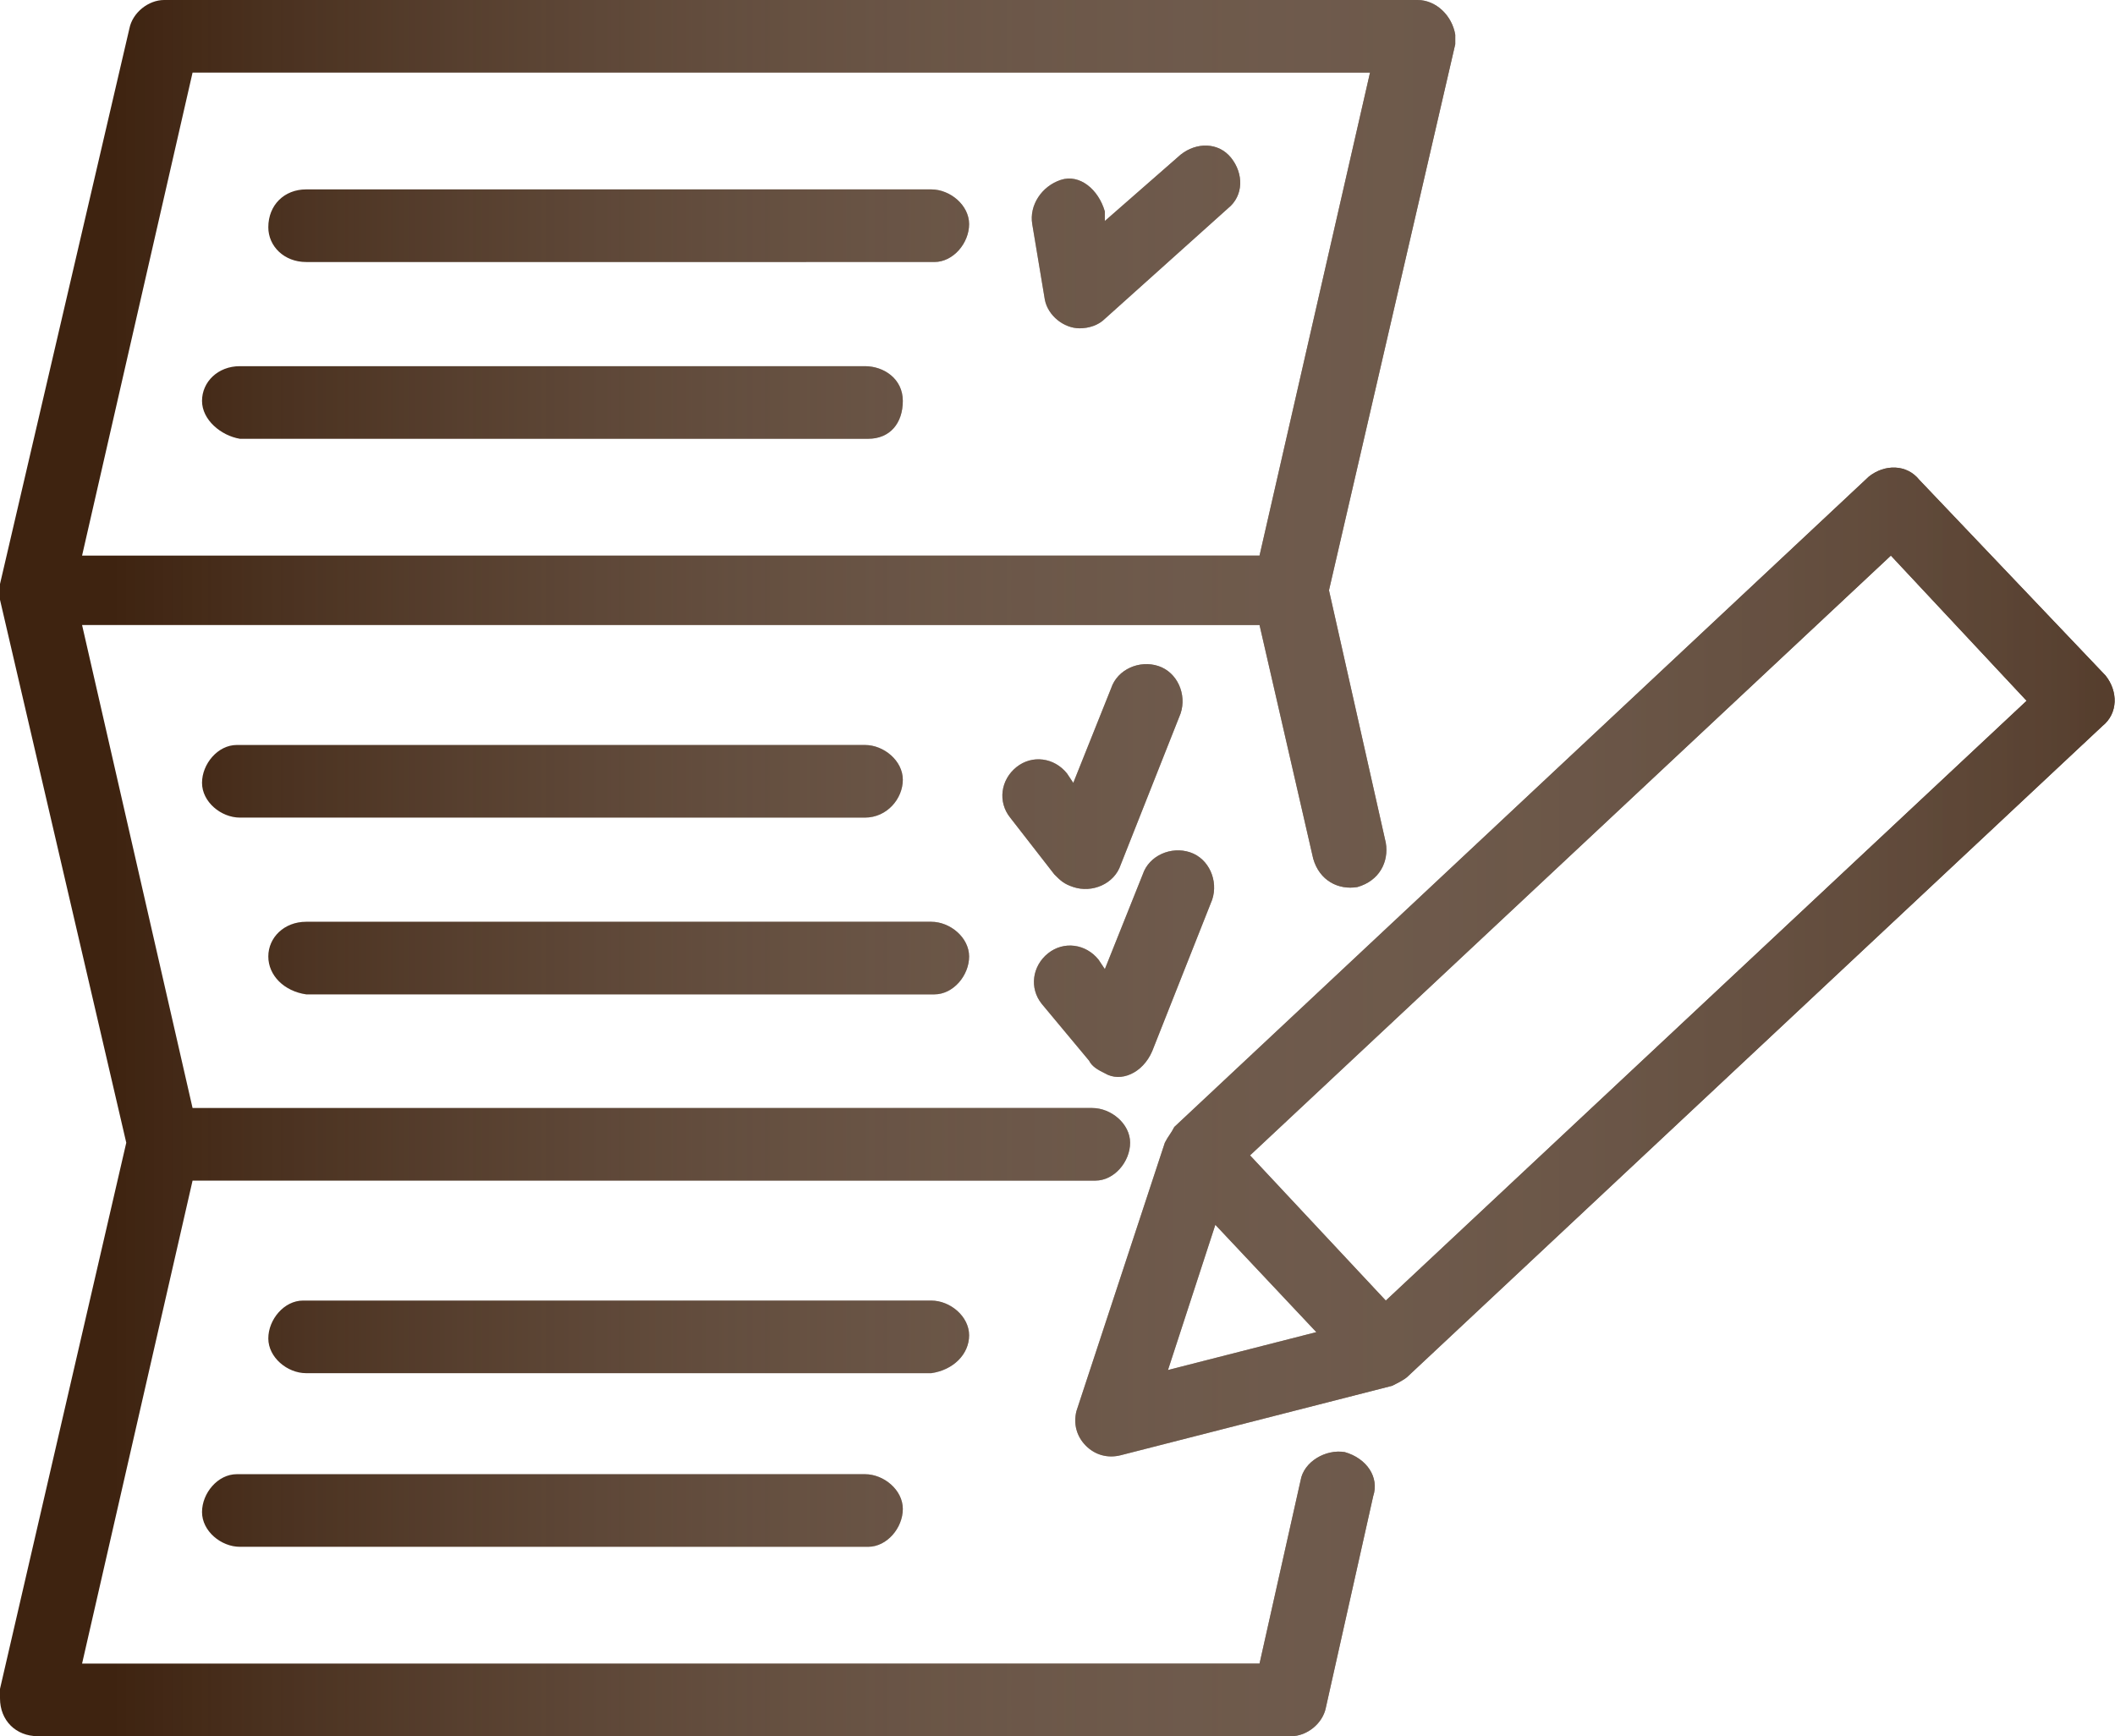 <?xml version="1.0" encoding="utf-8"?>
<!-- Generator: Adobe Illustrator 26.3.1, SVG Export Plug-In . SVG Version: 6.00 Build 0)  -->
<svg version="1.1" id="Layer_1" xmlns="http://www.w3.org/2000/svg" xmlns:xlink="http://www.w3.org/1999/xlink" x="0px" y="0px"
	 viewBox="0 0 67 55" style="enable-background:new 0 0 67 55;" xml:space="preserve">
<style type="text/css">
	.st0{fill:#3E2310;}
	.st1{fill:url(#keqia_00000095314178700054095210000012391240134170489277_);}
</style>
<g>
	<path id="keqia" class="st0" d="M43.5,47.4L42,54.1c-0.1,0.5-0.6,0.9-1.1,0.9H1.2C0.5,55,0,54.5,0,53.8c0-0.1,0-0.2,0-0.3l4-17.3
		L0,19c0-0.2,0-0.3,0-0.5L4.1,0.9C4.2,0.4,4.7,0,5.2,0h39.7c0.6,0,1.1,0.5,1.2,1.1c0,0.1,0,0.2,0,0.3l-4,17.3l1.8,8
		c0.1,0.6-0.2,1.2-0.9,1.4c-0.6,0.1-1.2-0.2-1.4-0.9l0,0l-1.7-7.4H2.6l3.5,15.3h28.5c0.6,0,1.2,0.5,1.2,1.1c0,0.6-0.5,1.2-1.1,1.2
		c0,0-0.1,0-0.1,0H6.1L2.6,52.7h37.3l1.3-5.8c0.1-0.6,0.8-1,1.4-0.9c0,0,0,0,0,0C43.3,46.2,43.7,46.8,43.5,47.4L43.5,47.4z
		 M2.6,17.6h37.3l3.5-15.3H6.1L2.6,17.6z M8.5,7.2C8.5,6.5,9,6,9.7,6h19.8c0.6,0,1.2,0.5,1.2,1.1c0,0.6-0.5,1.2-1.1,1.2
		c0,0-0.1,0-0.1,0H9.7C9,8.3,8.5,7.8,8.5,7.2L8.5,7.2z M6.4,12.7c0-0.6,0.5-1.1,1.2-1.1h19.8c0.6,0,1.2,0.4,1.2,1.1
		s-0.4,1.2-1.1,1.2c0,0-0.1,0-0.1,0H7.6C7,13.8,6.4,13.3,6.4,12.7L6.4,12.7z M29.5,43.5H9.7c-0.6,0-1.2-0.5-1.2-1.1
		c0-0.6,0.5-1.2,1.1-1.2c0,0,0,0,0.1,0h19.8c0.6,0,1.2,0.5,1.2,1.1C30.7,42.9,30.2,43.4,29.5,43.5C29.5,43.5,29.5,43.5,29.5,43.5z
		 M27.4,46.7c0.6,0,1.2,0.5,1.2,1.1c0,0.6-0.5,1.2-1.1,1.2c0,0,0,0-0.1,0H7.6c-0.6,0-1.2-0.5-1.2-1.1c0-0.6,0.5-1.2,1.1-1.2
		c0,0,0,0,0.1,0H27.4z M27.4,25.9H7.6c-0.6,0-1.2-0.5-1.2-1.1c0-0.6,0.5-1.2,1.1-1.2c0,0,0,0,0.1,0h19.8c0.6,0,1.2,0.5,1.2,1.1
		C28.6,25.3,28.1,25.9,27.4,25.9C27.4,25.9,27.4,25.9,27.4,25.9L27.4,25.9z M8.5,30.3c0-0.6,0.5-1.1,1.2-1.1h19.8
		c0.6,0,1.2,0.5,1.2,1.1c0,0.6-0.5,1.2-1.1,1.2c0,0,0,0,0,0H9.7C9,31.4,8.5,30.9,8.5,30.3L8.5,30.3L8.5,30.3z M32.7,7.1
		c-0.1-0.6,0.3-1.2,0.9-1.4S34.8,6,35,6.7L35,7l2.4-2.1c0.5-0.4,1.2-0.4,1.6,0.1c0.4,0.5,0.4,1.2-0.1,1.6c0,0,0,0,0,0L35,10.1
		c-0.2,0.2-0.5,0.3-0.8,0.3c-0.5,0-1-0.4-1.1-0.9L32.7,7.1z M33.4,27.7L32,25.9c-0.4-0.5-0.3-1.2,0.2-1.6c0,0,0,0,0,0
		c0.5-0.4,1.2-0.3,1.6,0.2l0.2,0.3l1.2-3c0.2-0.6,0.9-0.9,1.5-0.7c0.6,0.2,0.9,0.9,0.7,1.5l-1.9,4.8c-0.2,0.6-0.9,0.9-1.5,0.7
		C33.7,28,33.6,27.9,33.4,27.7z M33,31.8c-0.4-0.5-0.3-1.2,0.2-1.6c0,0,0,0,0,0c0.5-0.4,1.2-0.3,1.6,0.2l0.2,0.3l1.2-3
		c0.2-0.6,0.9-0.9,1.5-0.7c0.6,0.2,0.9,0.9,0.7,1.5l-1.9,4.8C36.2,34,35.5,34.3,35,34c-0.2-0.1-0.4-0.2-0.5-0.4L33,31.8z M66.6,23
		l-22,20.6c-0.1,0.1-0.3,0.2-0.5,0.3l-8.6,2.2c-0.4,0.1-0.8,0-1.1-0.3c-0.3-0.3-0.4-0.7-0.3-1.1l2.8-8.5c0.1-0.2,0.2-0.3,0.3-0.5
		l22-20.6c0.5-0.4,1.2-0.4,1.6,0.1l5.9,6.2C67.1,21.9,67.1,22.6,66.6,23L66.6,23z M41.7,42.2l-3.2-3.4L37,43.4L41.7,42.2z
		 M64.2,22.2l-4.3-4.6l-20.3,19l4.3,4.6L64.2,22.2z"/>
</g>
<g>
	
		<linearGradient id="keqia_00000084523099827621387300000017877043814089647790_" gradientUnits="userSpaceOnUse" x1="969.57" y1="-1060.224" x2="1043.289" y2="-1060.224" gradientTransform="matrix(1 0 0 -1 -966 -1032.724)">
		<stop  offset="0" style="stop-color:#FFFFFF;stop-opacity:0"/>
		<stop  offset="1" style="stop-color:#3E2310"/>
	</linearGradient>
	
		<path id="keqia_00000061467132839078030140000012878523511988591491_" style="fill:url(#keqia_00000084523099827621387300000017877043814089647790_);" d="
		M43.5,47.4L42,54.1c-0.1,0.5-0.6,0.9-1.1,0.9H1.2C0.5,55,0,54.5,0,53.8c0-0.1,0-0.2,0-0.3l4-17.3L0,19c0-0.2,0-0.3,0-0.5L4.1,0.9
		C4.2,0.4,4.7,0,5.2,0h39.7c0.6,0,1.1,0.5,1.2,1.1c0,0.1,0,0.2,0,0.3l-4,17.3l1.8,8c0.1,0.6-0.2,1.2-0.9,1.4
		c-0.6,0.1-1.2-0.2-1.4-0.9l0,0l-1.7-7.4H2.6l3.5,15.3h28.5c0.6,0,1.2,0.5,1.2,1.1c0,0.6-0.5,1.2-1.1,1.2c0,0-0.1,0-0.1,0H6.1
		L2.6,52.7h37.3l1.3-5.8c0.1-0.6,0.8-1,1.4-0.9c0,0,0,0,0,0C43.3,46.2,43.7,46.8,43.5,47.4L43.5,47.4z M2.6,17.6h37.3l3.5-15.3H6.1
		L2.6,17.6z M8.5,7.2C8.5,6.5,9,6,9.7,6h19.8c0.6,0,1.2,0.5,1.2,1.1c0,0.6-0.5,1.2-1.1,1.2c0,0-0.1,0-0.1,0H9.7
		C9,8.3,8.5,7.8,8.5,7.2L8.5,7.2z M6.4,12.7c0-0.6,0.5-1.1,1.2-1.1h19.8c0.6,0,1.2,0.4,1.2,1.1s-0.4,1.2-1.1,1.2c0,0-0.1,0-0.1,0
		H7.6C7,13.8,6.4,13.3,6.4,12.7L6.4,12.7z M29.5,43.5H9.7c-0.6,0-1.2-0.5-1.2-1.1c0-0.6,0.5-1.2,1.1-1.2c0,0,0,0,0.1,0h19.8
		c0.6,0,1.2,0.5,1.2,1.1C30.7,42.9,30.2,43.4,29.5,43.5C29.5,43.5,29.5,43.5,29.5,43.5z M27.4,46.7c0.6,0,1.2,0.5,1.2,1.1
		c0,0.6-0.5,1.2-1.1,1.2c0,0,0,0-0.1,0H7.6c-0.6,0-1.2-0.5-1.2-1.1c0-0.6,0.5-1.2,1.1-1.2c0,0,0,0,0.1,0H27.4z M27.4,25.9H7.6
		c-0.6,0-1.2-0.5-1.2-1.1c0-0.6,0.5-1.2,1.1-1.2c0,0,0,0,0.1,0h19.8c0.6,0,1.2,0.5,1.2,1.1C28.6,25.3,28.1,25.9,27.4,25.9
		C27.4,25.9,27.4,25.9,27.4,25.9L27.4,25.9z M8.5,30.3c0-0.6,0.5-1.1,1.2-1.1h19.8c0.6,0,1.2,0.5,1.2,1.1c0,0.6-0.5,1.2-1.1,1.2
		c0,0,0,0,0,0H9.7C9,31.4,8.5,30.9,8.5,30.3L8.5,30.3L8.5,30.3z M32.7,7.1c-0.1-0.6,0.3-1.2,0.9-1.4S34.8,6,35,6.7L35,7l2.4-2.1
		c0.5-0.4,1.2-0.4,1.6,0.1c0.4,0.5,0.4,1.2-0.1,1.6c0,0,0,0,0,0L35,10.1c-0.2,0.2-0.5,0.3-0.8,0.3c-0.5,0-1-0.4-1.1-0.9L32.7,7.1z
		 M33.4,27.7L32,25.9c-0.4-0.5-0.3-1.2,0.2-1.6c0,0,0,0,0,0c0.5-0.4,1.2-0.3,1.6,0.2l0.2,0.3l1.2-3c0.2-0.6,0.9-0.9,1.5-0.7
		c0.6,0.2,0.9,0.9,0.7,1.5l-1.9,4.8c-0.2,0.6-0.9,0.9-1.5,0.7C33.7,28,33.6,27.9,33.4,27.7z M33,31.8c-0.4-0.5-0.3-1.2,0.2-1.6
		c0,0,0,0,0,0c0.5-0.4,1.2-0.3,1.6,0.2l0.2,0.3l1.2-3c0.2-0.6,0.9-0.9,1.5-0.7c0.6,0.2,0.9,0.9,0.7,1.5l-1.9,4.8
		C36.2,34,35.5,34.3,35,34c-0.2-0.1-0.4-0.2-0.5-0.4L33,31.8z M66.6,23l-22,20.6c-0.1,0.1-0.3,0.2-0.5,0.3l-8.6,2.2
		c-0.4,0.1-0.8,0-1.1-0.3c-0.3-0.3-0.4-0.7-0.3-1.1l2.8-8.5c0.1-0.2,0.2-0.3,0.3-0.5l22-20.6c0.5-0.4,1.2-0.4,1.6,0.1l5.9,6.2
		C67.1,21.9,67.1,22.6,66.6,23L66.6,23z M41.7,42.2l-3.2-3.4L37,43.4L41.7,42.2z M64.2,22.2l-4.3-4.6l-20.3,19l4.3,4.6L64.2,22.2z"
		/>
</g>
</svg>
